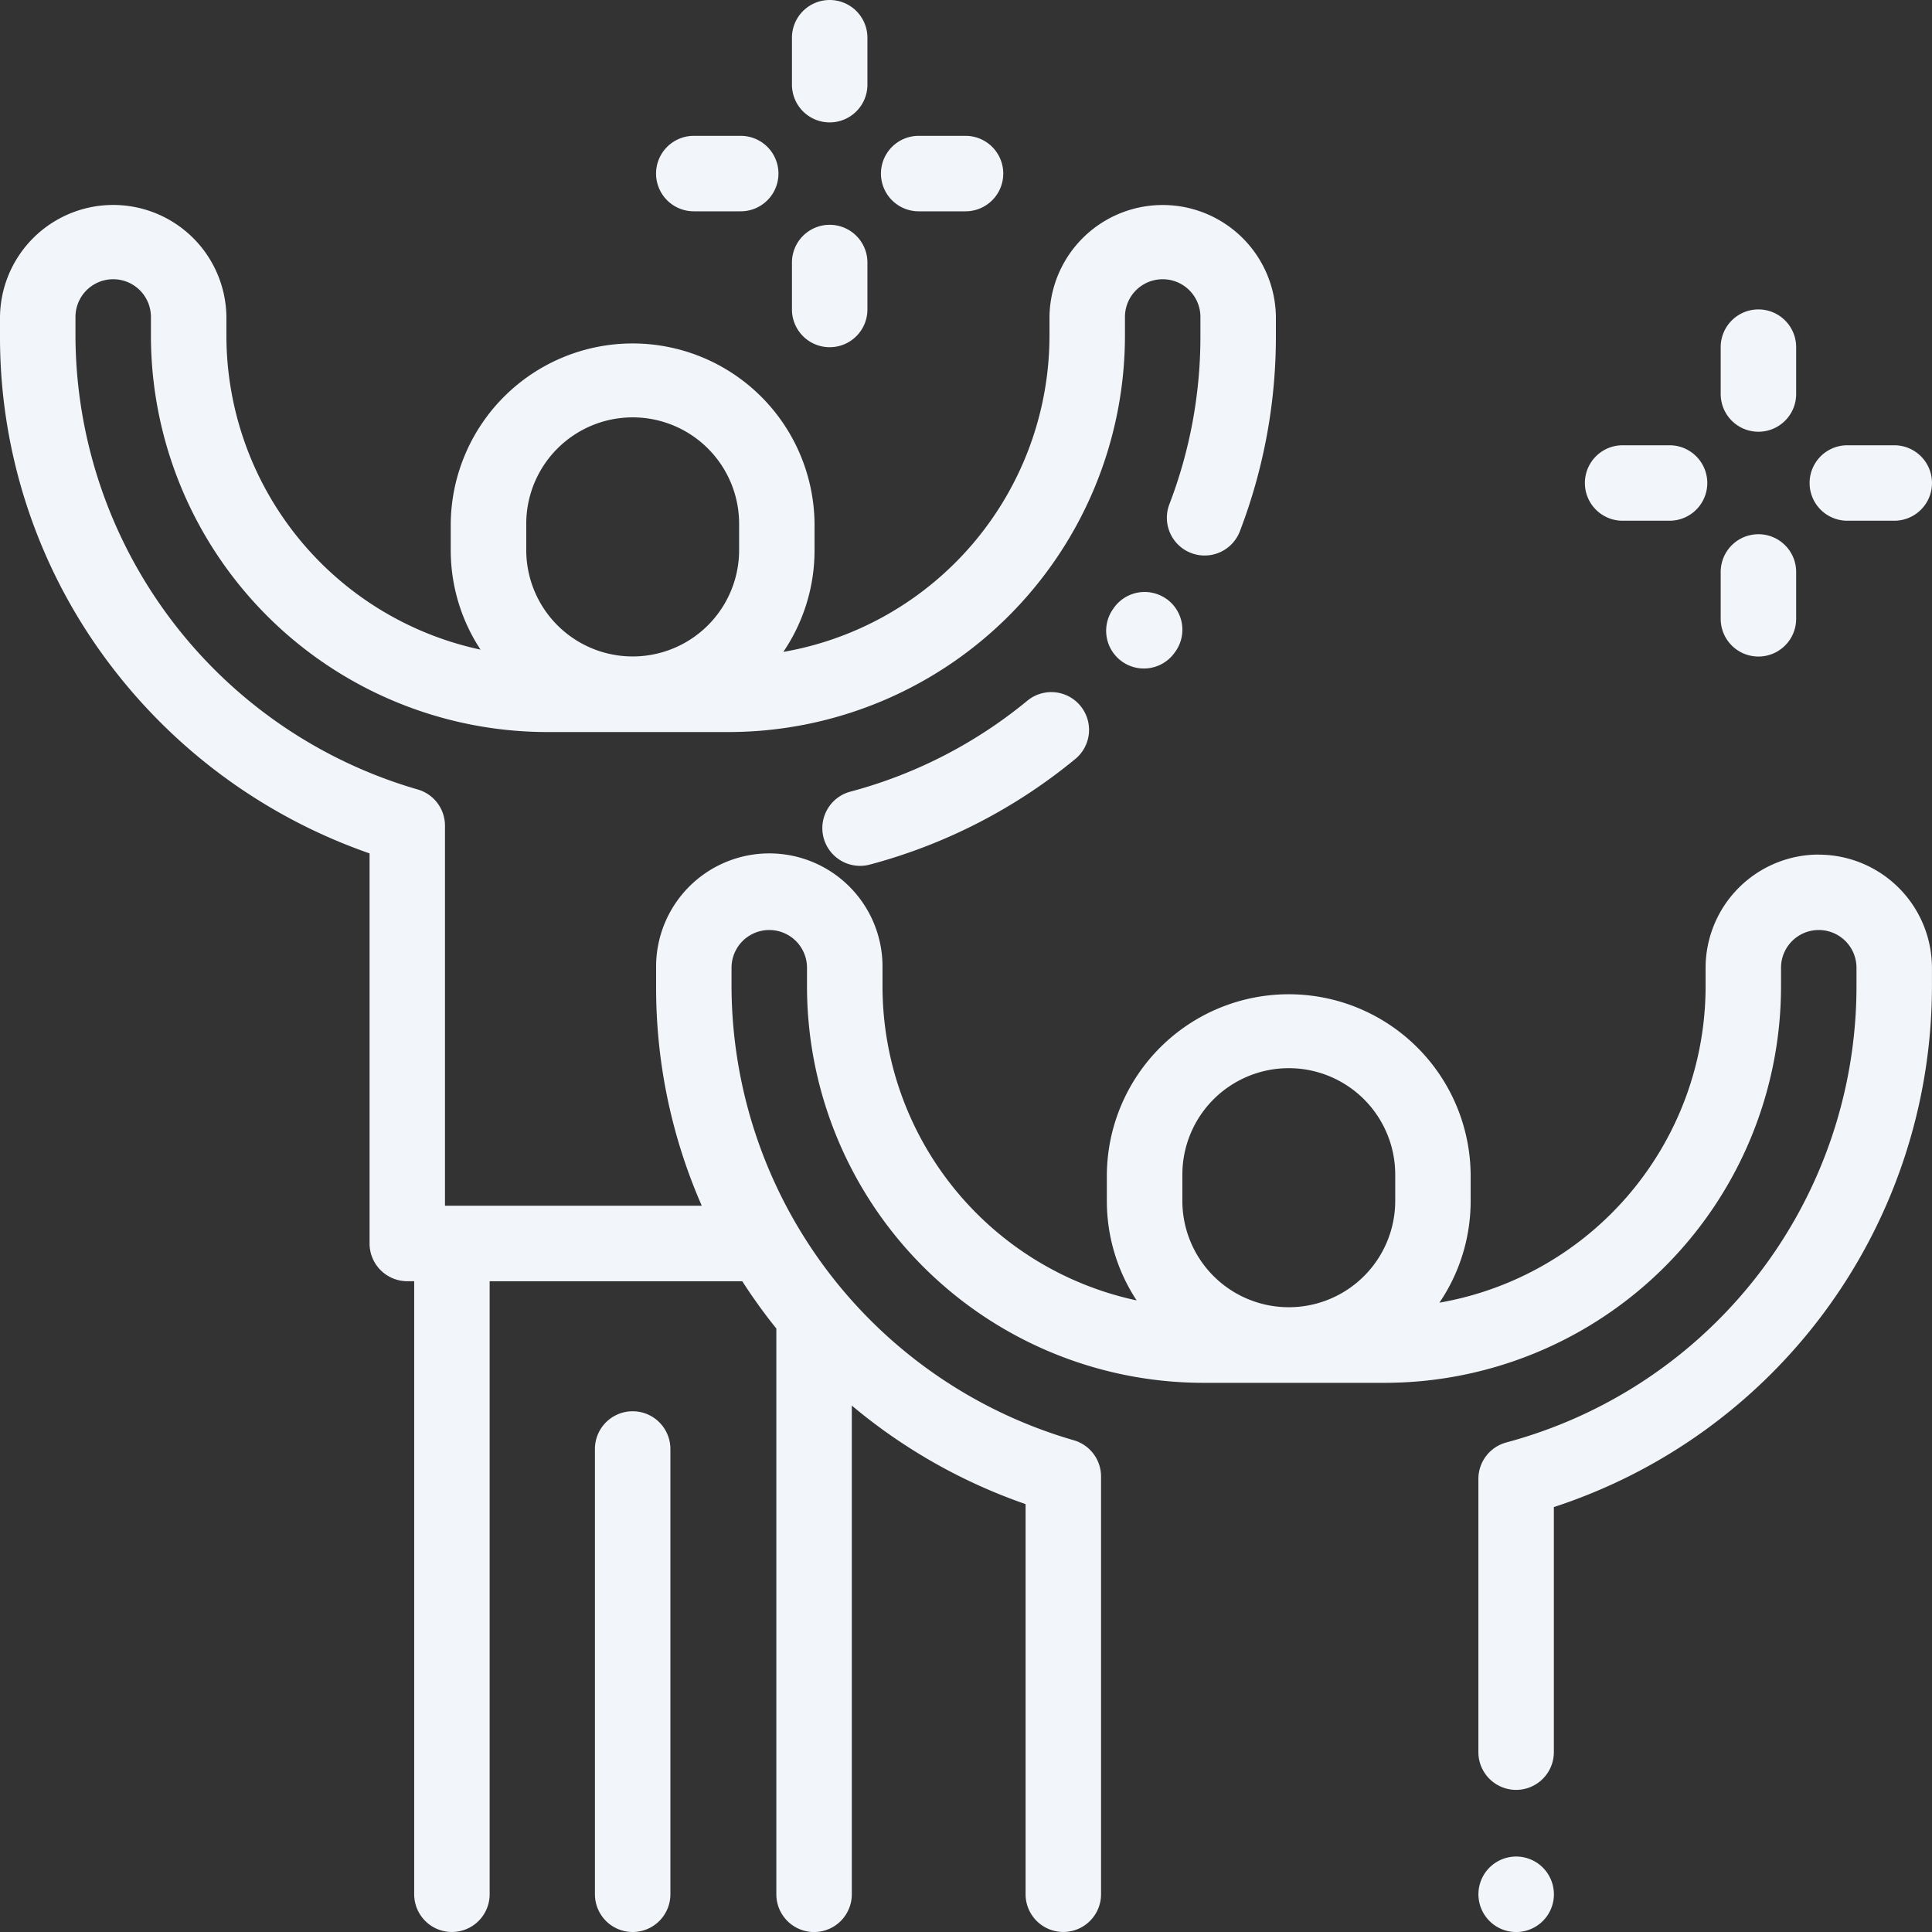 <?xml version="1.0" encoding="UTF-8"?> <svg xmlns="http://www.w3.org/2000/svg" id="Groupe_837" data-name="Groupe 837" width="152.588" height="152.592" viewBox="0 0 152.588 152.592"><rect x="0" y="0" width="152.588" height="152.592" fill="#333333" stroke="none"/><path id="Tracé_1382" data-name="Tracé 1382" d="M239.276,126.053a2.98,2.98,0,0,0-4.157.708l-.056.082a2.979,2.979,0,1,0,4.858,3.45l.06-.082a2.983,2.983,0,0,0-.7-4.157Zm0,0" transform="translate(-147.149 -78.749)" fill="#f2f5fa"></path><path id="Tracé_1383" data-name="Tracé 1383" d="M194.727,147.824a2.98,2.98,0,0,0-4.195-.414,36.878,36.878,0,0,1-13.985,7.186,2.981,2.981,0,0,0,.767,5.86,3.065,3.065,0,0,0,.771-.1,42.858,42.858,0,0,0,16.227-8.337,2.977,2.977,0,0,0,.413-4.195Zm0,0" transform="translate(-109.391 -92.071)" fill="#f2f5fa"></path><path id="Tracé_1384" data-name="Tracé 1384" d="M143.648,94.6a8.95,8.95,0,0,0-8.941,8.941v1.49a25.373,25.373,0,0,1-21.022,24.96,14.283,14.283,0,0,0,2.466-8.043v-2.068a14.367,14.367,0,0,0-28.733,0v2.068a14.269,14.269,0,0,0,2.354,7.864A25.373,25.373,0,0,1,69.7,105.033v-1.49a8.941,8.941,0,1,0-17.881,0v1.49a42.825,42.825,0,0,0,3.606,17.3H35.144V92.322a2.976,2.976,0,0,0-2.161-2.865A37.427,37.427,0,0,1,5.96,53.631v-1.49a2.98,2.98,0,1,1,5.96,0v1.49A31.327,31.327,0,0,0,43.213,84.923H57.556A31.327,31.327,0,0,0,88.848,53.631v-1.49a2.98,2.98,0,1,1,5.96,0v1.49a36.981,36.981,0,0,1-2.451,13.3,2.981,2.981,0,0,0,5.566,2.138,42.952,42.952,0,0,0,2.846-15.434v-1.49a8.941,8.941,0,0,0-17.881,0v1.49A25.37,25.37,0,0,1,61.866,78.594a14.274,14.274,0,0,0,2.466-8.043V68.48a14.367,14.367,0,0,0-28.733,0v2.071a14.269,14.269,0,0,0,2.354,7.864A25.381,25.381,0,0,1,17.881,53.631v-1.49A8.941,8.941,0,0,0,0,52.141v1.49A42.788,42.788,0,0,0,8.9,79.868a43.7,43.7,0,0,0,20.288,14.64v30.808a2.979,2.979,0,0,0,2.98,2.98h.544v48.418a2.98,2.98,0,1,0,5.96,0V128.3H58.625q.978,1.52,2.09,2.973c.2.257.4.507.6.76v44.685a2.98,2.98,0,1,0,5.96,0v-38.6A43.523,43.523,0,0,0,81,145.9v30.812a2.98,2.98,0,1,0,5.96,0V143.72a2.981,2.981,0,0,0-2.161-2.865,37.427,37.427,0,0,1-27.023-35.826v-1.49a2.98,2.98,0,0,1,5.96,0v1.49a31.327,31.327,0,0,0,31.293,31.293h14.342a31.327,31.327,0,0,0,31.293-31.293v-1.49a2.98,2.98,0,1,1,5.96,0v1.49a37.307,37.307,0,0,1-27.649,36,2.982,2.982,0,0,0-2.213,2.88v21.581a2.98,2.98,0,1,0,5.96,0V146.134a43.283,43.283,0,0,0,29.862-41.1v-1.49a8.949,8.949,0,0,0-8.941-8.937ZM41.563,68.476a8.406,8.406,0,0,1,16.812,0v2.071a8.406,8.406,0,0,1-16.812,0Zm68.631,53.469a8.406,8.406,0,0,1-16.812,0v-2.068a8.406,8.406,0,0,1,16.812,0Zm0,0" transform="translate(0 -27.107)" fill="#f2f5fa"></path><path id="Tracé_1385" data-name="Tracé 1385" d="M318.529,394.482a2.981,2.981,0,1,0,.872,2.109,3,3,0,0,0-.872-2.109Zm0,0" transform="translate(-196.674 -246.979)" fill="#f2f5fa"></path><path id="Tracé_1386" data-name="Tracé 1386" d="M129.11,299.2a2.979,2.979,0,0,0-2.98,2.98v35.167a2.98,2.98,0,1,0,5.96,0V302.18a2.979,2.979,0,0,0-2.98-2.98Zm0,0" transform="translate(-79.143 -187.739)" fill="#f2f5fa"></path><path id="Tracé_1387" data-name="Tracé 1387" d="M367.78,65.6a2.979,2.979,0,0,0-2.98,2.98v3.7a2.98,2.98,0,1,0,5.96,0v-3.7a2.979,2.979,0,0,0-2.98-2.98Zm0,0" transform="translate(-228.901 -41.162)" fill="#f2f5fa"></path><path id="Tracé_1388" data-name="Tracé 1388" d="M367.78,113.26a2.979,2.979,0,0,0-2.98,2.98v3.7a2.98,2.98,0,0,0,5.96,0v-3.7a2.979,2.979,0,0,0-2.98-2.98Zm0,0" transform="translate(-228.901 -71.067)" fill="#f2f5fa"></path><path id="Tracé_1389" data-name="Tracé 1389" d="M390.337,94.4H386.63a2.98,2.98,0,0,0,0,5.96h3.707a2.98,2.98,0,1,0,0-5.96Zm0,0" transform="translate(-240.729 -59.233)" fill="#f2f5fa"></path><path id="Tracé_1390" data-name="Tracé 1390" d="M342.683,94.4h-3.7a2.98,2.98,0,1,0,0,5.96h3.707a2.98,2.98,0,1,0,0-5.96Zm0,0" transform="translate(-210.83 -59.233)" fill="#f2f5fa"></path><path id="Tracé_1391" data-name="Tracé 1391" d="M170.88,0a2.979,2.979,0,0,0-2.98,2.98V6.687a2.98,2.98,0,0,0,5.96,0V2.98A2.979,2.979,0,0,0,170.88,0Zm0,0" transform="translate(-105.352)" fill="#f2f5fa"></path><path id="Tracé_1392" data-name="Tracé 1392" d="M170.88,47.66a2.979,2.979,0,0,0-2.98,2.98v3.707a2.98,2.98,0,0,0,5.96,0V50.64a2.979,2.979,0,0,0-2.98-2.98Zm0,0" transform="translate(-105.352 -29.905)" fill="#f2f5fa"></path><path id="Tracé_1393" data-name="Tracé 1393" d="M193.443,28.8h-3.7a2.98,2.98,0,0,0,0,5.96h3.7a2.98,2.98,0,1,0,0-5.96Zm0,0" transform="translate(-117.186 -18.071)" fill="#f2f5fa"></path><path id="Tracé_1394" data-name="Tracé 1394" d="M145.777,28.8H142.07a2.98,2.98,0,0,0,0,5.96h3.707a2.98,2.98,0,0,0,0-5.96Zm0,0" transform="translate(-87.275 -18.071)" fill="#f2f5fa"></path></svg> 